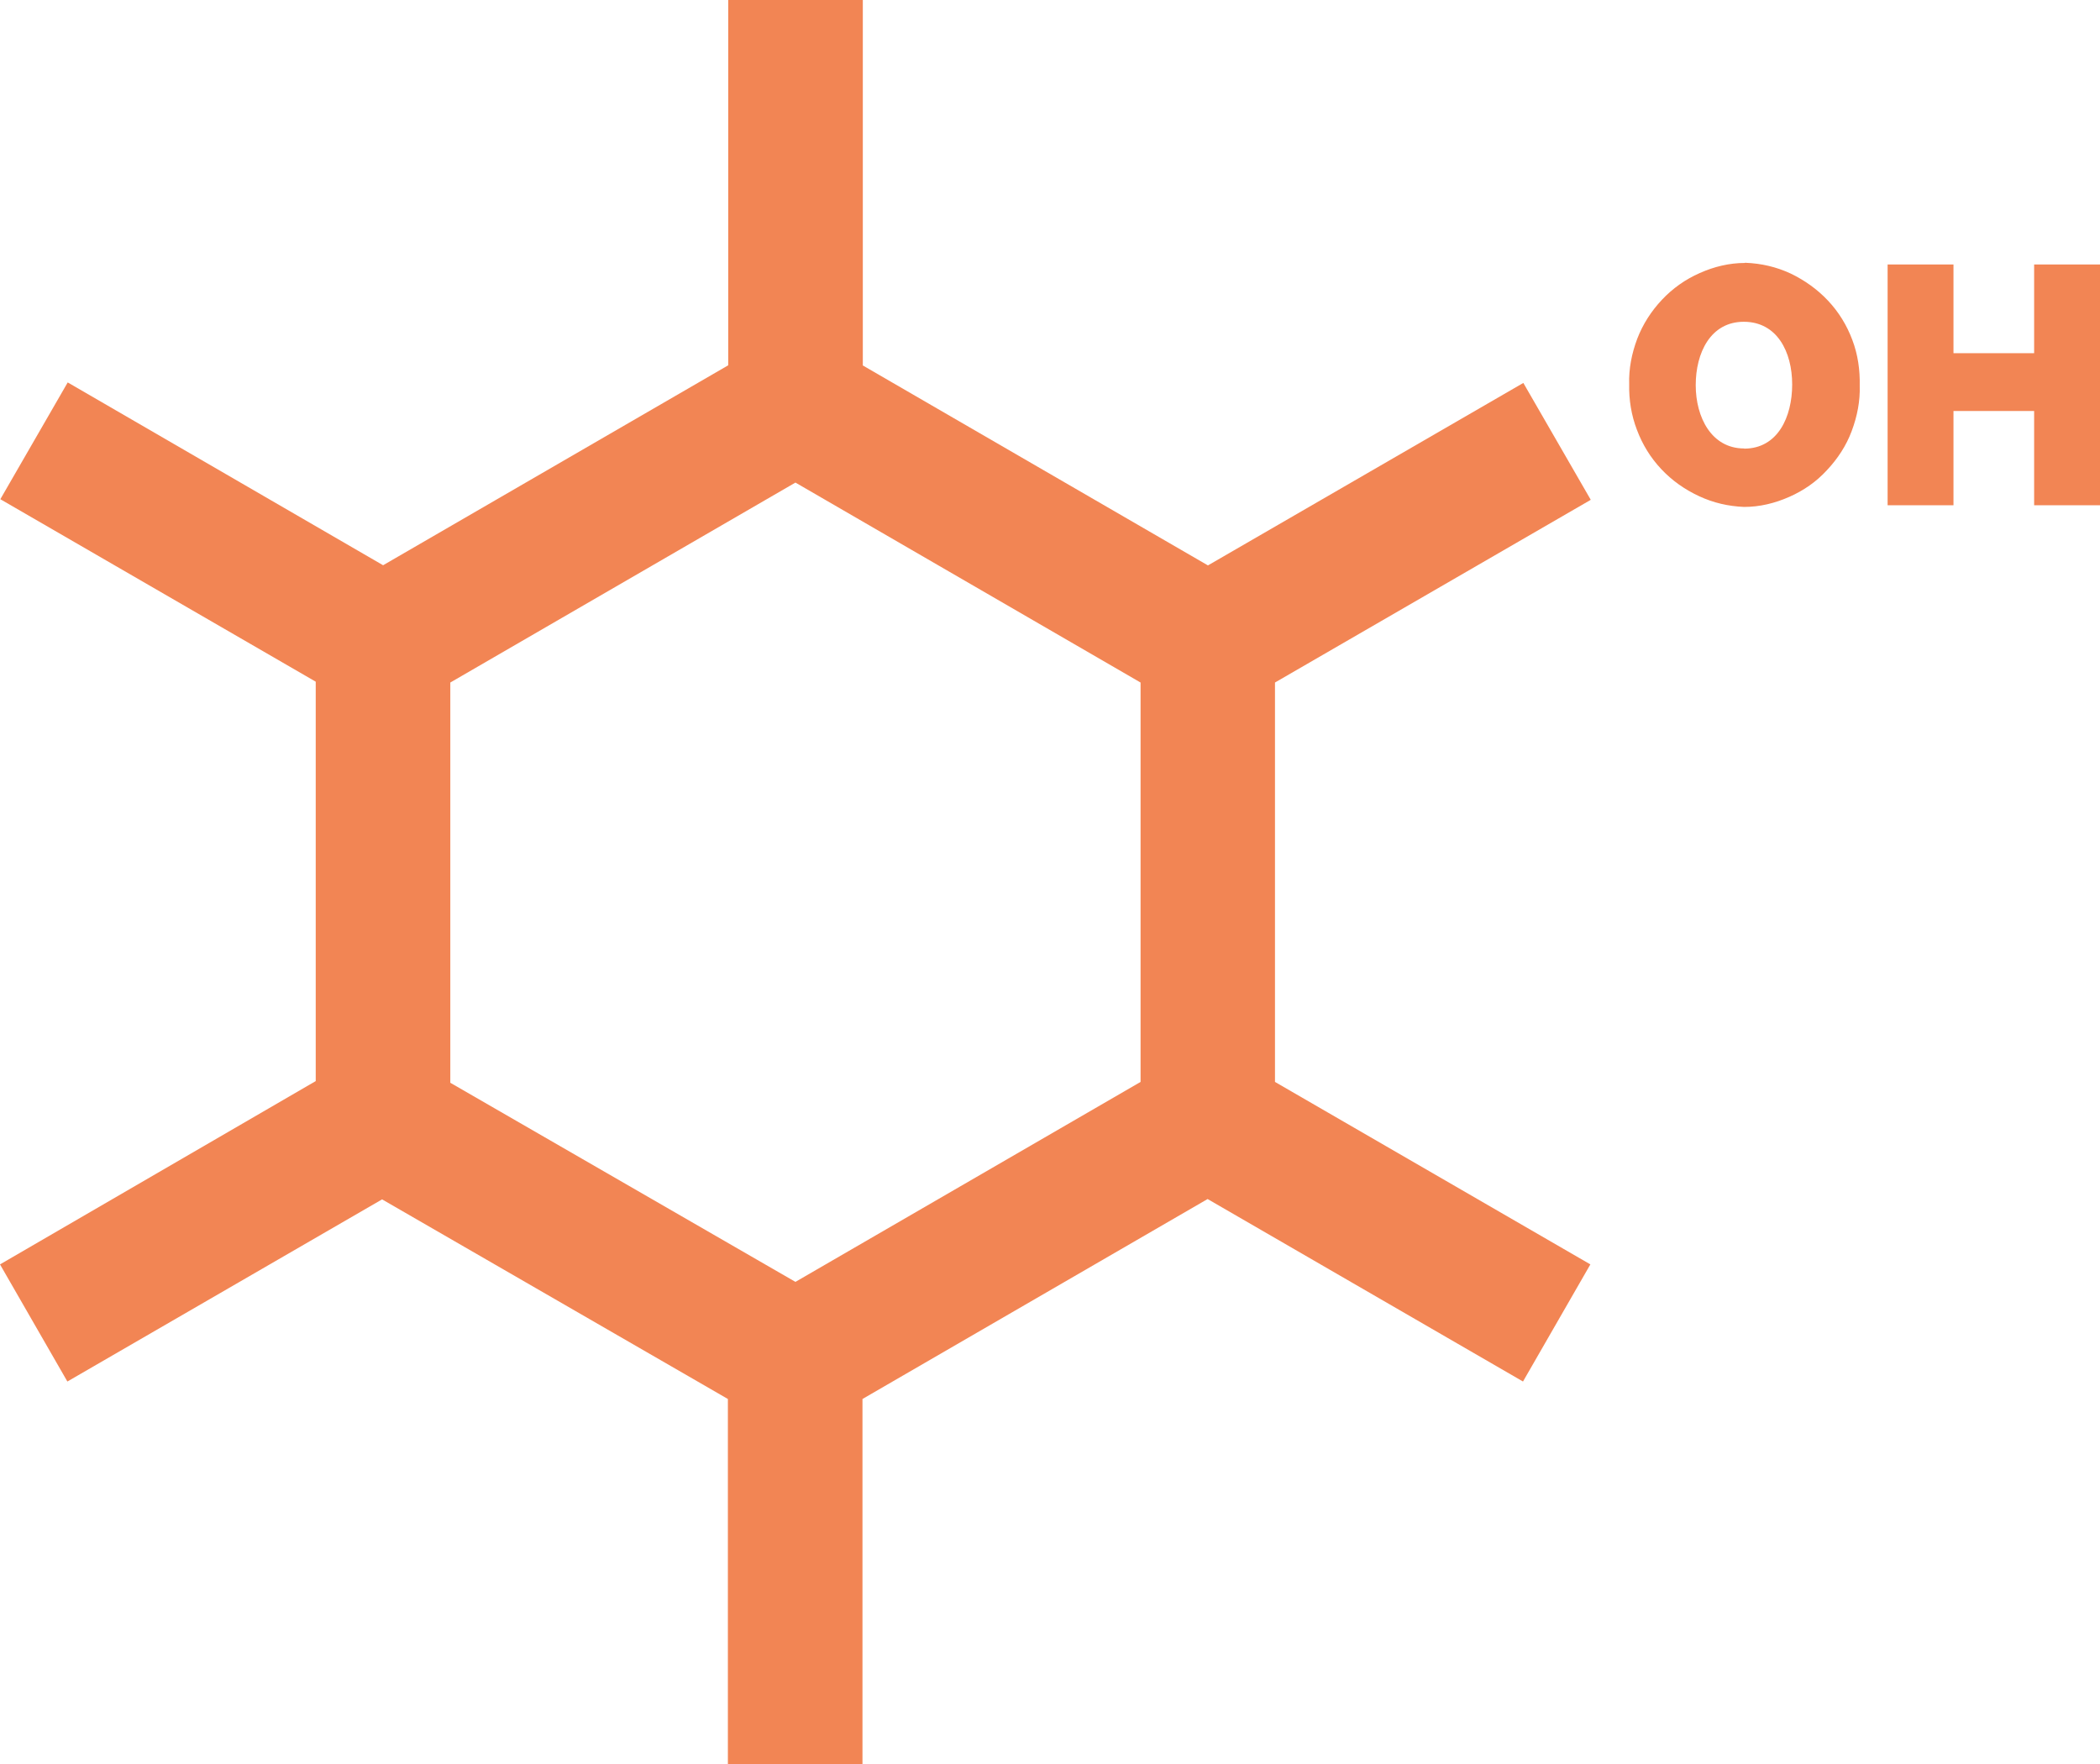 <?xml version="1.0" encoding="UTF-8"?><svg id="Capa_2" xmlns="http://www.w3.org/2000/svg" viewBox="0 0 124.98 105"><defs><style>.cls-1{fill:#f28554;}</style></defs><g id="uuid-4c697995-ad81-4fae-bb77-2ba16cb8c396"><g id="uuid-2ca19d59-bcdc-432a-b597-0567d95103a8"><path class="cls-1" d="m67.88,64.39l-20.54,11.9-20.54-11.85v-23.82l20.54-11.9,20.54,11.9v23.77Zm26.79-34.65l-4.01-6.95-18.77,10.86-20.54-11.9V0h-8.01v21.74l-20.54,11.9L4.03,22.76.02,29.71l18.77,10.86v23.77L0,75.25l4.01,6.97,18.73-10.84,20.58,11.88v21.74h8.01v-21.74l20.54-11.9,18.77,10.86,4.01-6.97-18.77-10.86v-23.77l18.77-10.86s.02-.02.02-.02Z"/><path class="cls-1" d="m103.8,26.69c-1.94,0-2.88-1.85-2.88-3.77s.88-3.77,2.86-3.77,2.88,1.79,2.88,3.73-.86,3.82-2.86,3.82h0Zm.04-11.04c-.92,0-1.83.22-2.68.6-.86.38-1.61.91-2.25,1.59s-1.14,1.46-1.47,2.32c-.33.88-.51,1.79-.48,2.71-.02.93.13,1.85.46,2.71.33.88.81,1.66,1.45,2.34s1.39,1.21,2.25,1.61c.86.4,1.74.6,2.68.64.93,0,1.83-.22,2.69-.6.86-.38,1.61-.9,2.24-1.59.64-.68,1.15-1.46,1.47-2.32.33-.88.51-1.79.48-2.71.02-.93-.11-1.85-.44-2.72-.33-.88-.81-1.66-1.45-2.34s-1.39-1.21-2.22-1.61c-.86-.4-1.74-.6-2.68-.64h-.05Z"/><path class="cls-1" d="m121.06,15.74v5.28h-4.8v-5.28h-3.92v14.33h3.92v-5.61h4.8v5.61h3.92v-14.33h-3.92Z"/></g></g></svg>